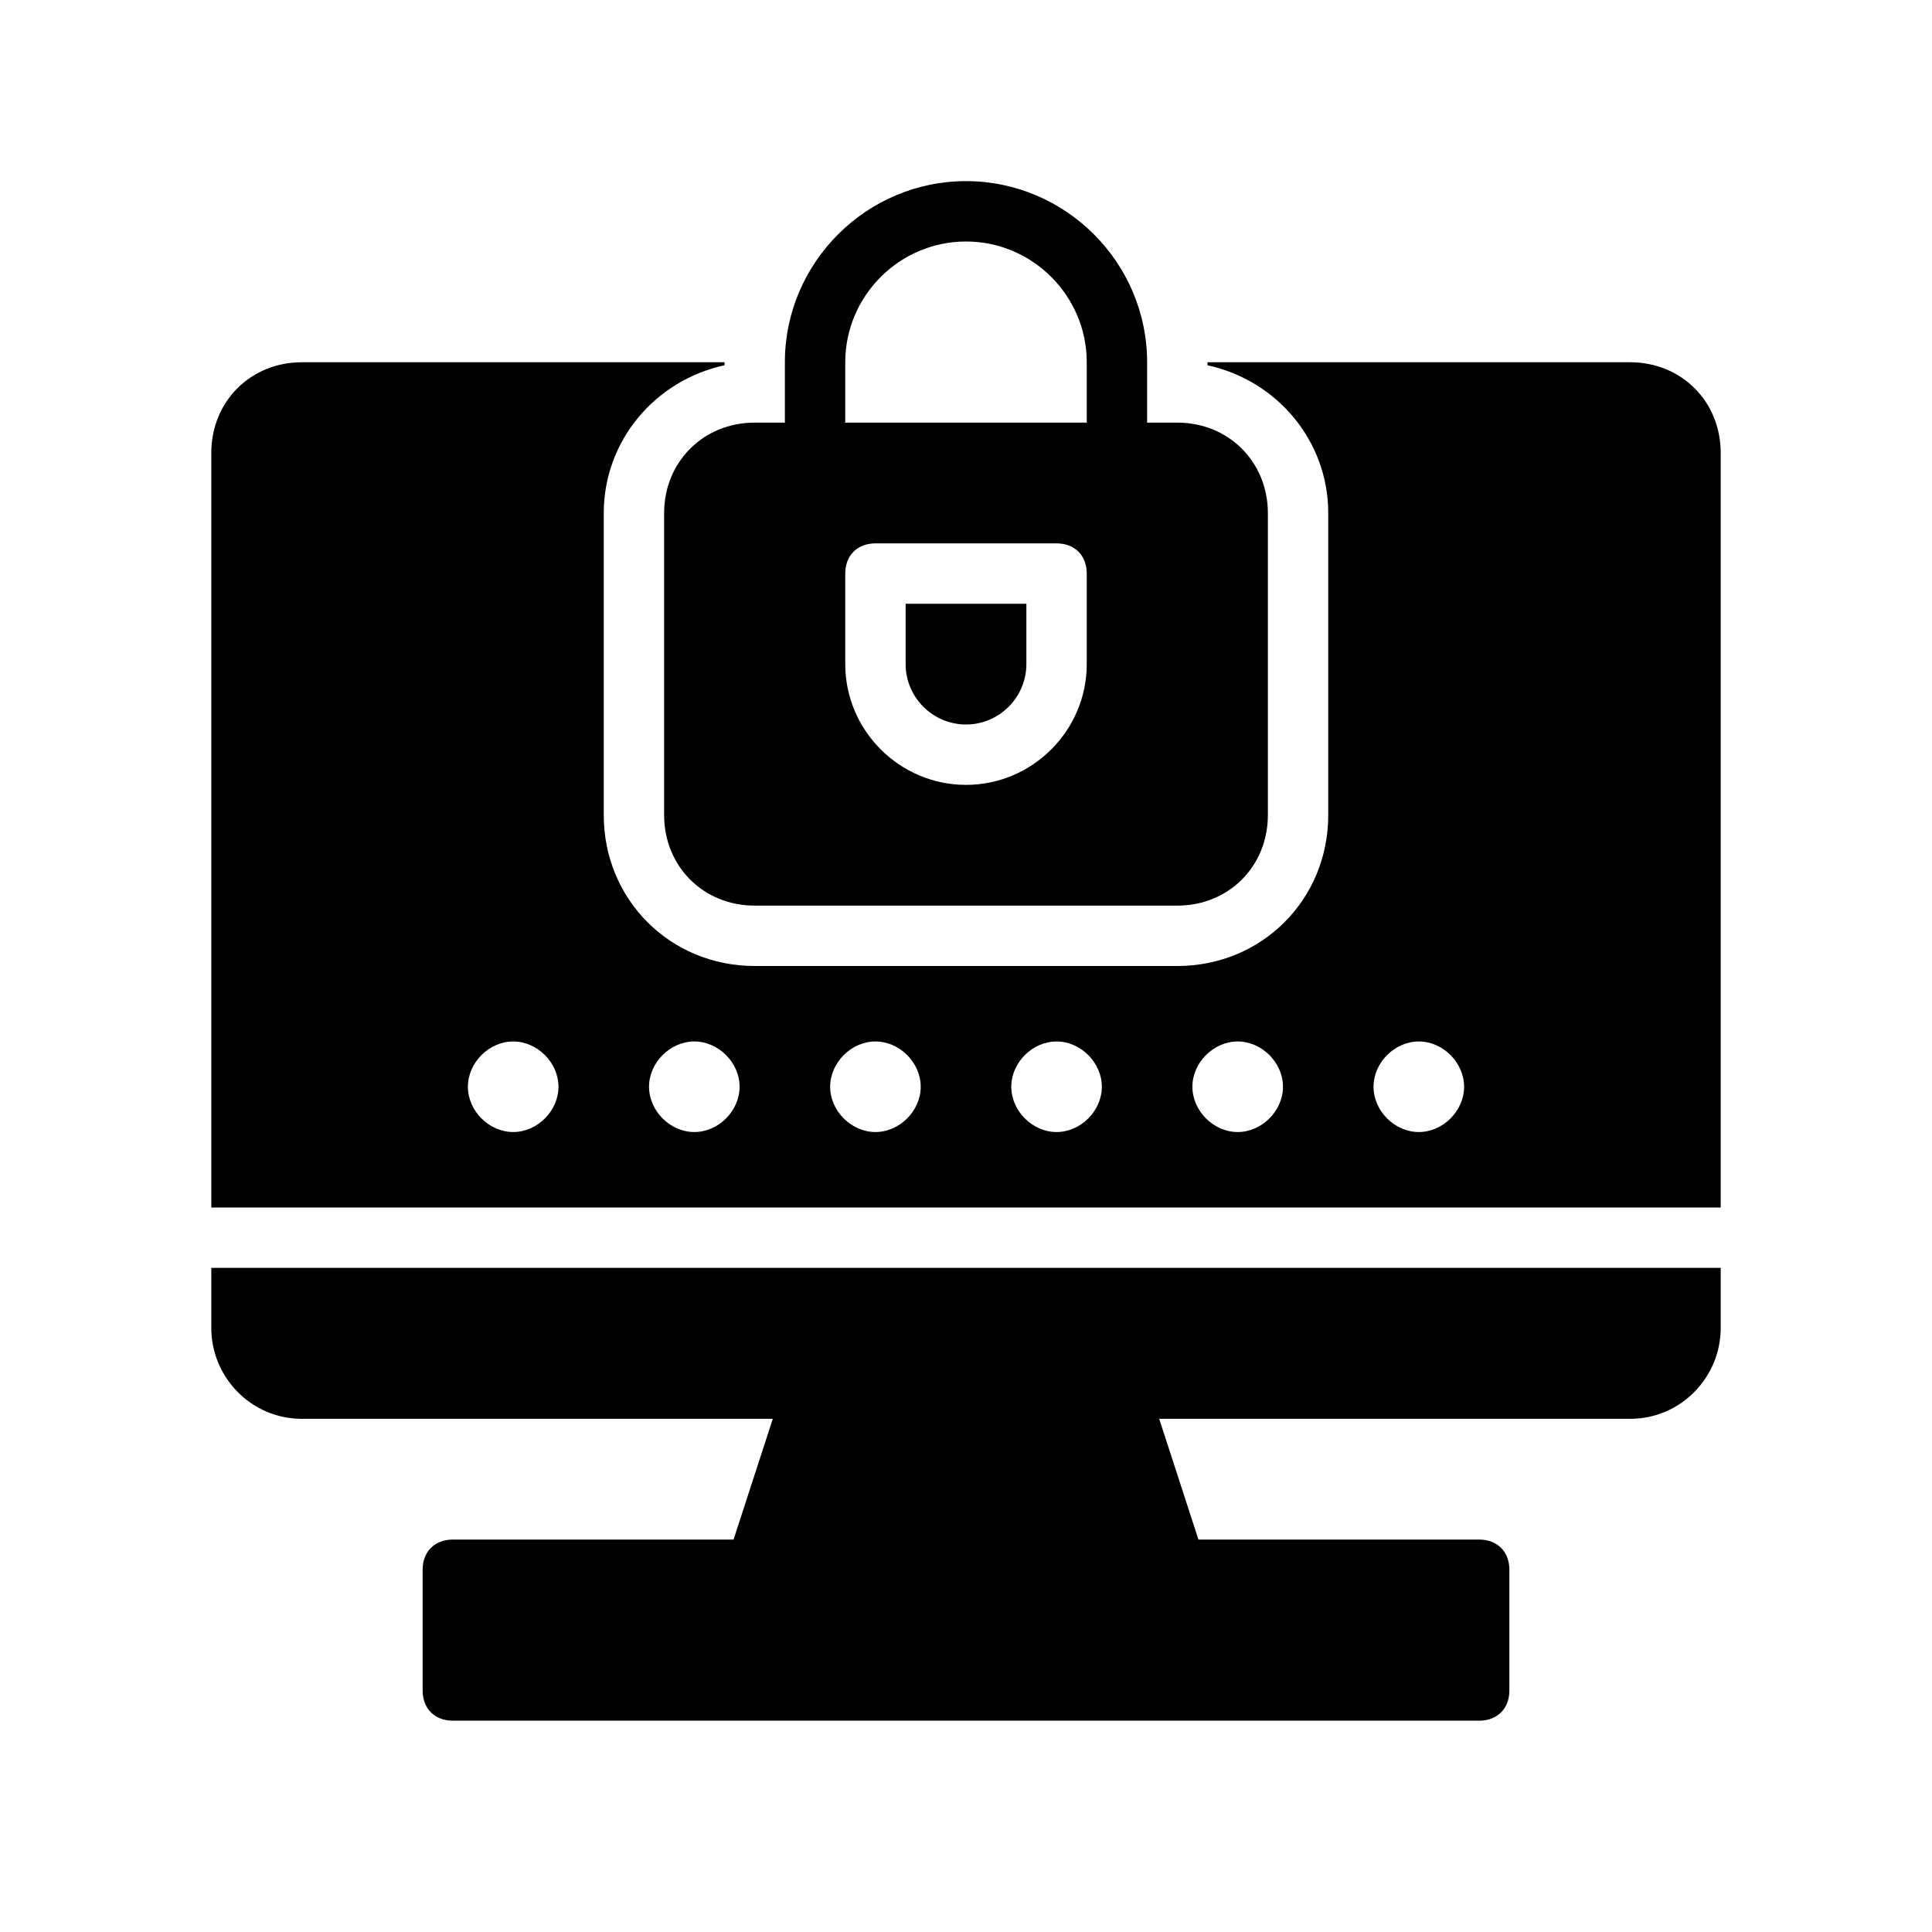 <?xml version="1.0" encoding="utf-8"?>
<!-- Generator: Adobe Illustrator 29.5.1, SVG Export Plug-In . SVG Version: 9.03 Build 0)  -->
<svg version="1.0" xmlns="http://www.w3.org/2000/svg" xmlns:xlink="http://www.w3.org/1999/xlink" x="0px" y="0px"
	 viewBox="0 0 64 64" style="enable-background:new 0 0 64 64;" xml:space="preserve">
<style type="text/css">
	.st0{display:none;}
	.st1{display:inline;}
</style>
<g id="Glyph">
	<path d="M54,12H40v0.1c2.3,0.5,4,2.5,4,4.9v10c0,2.8-2.2,5-5,5H25c-2.8,0-5-2.2-5-5V17c0-2.4,1.7-4.4,4-4.9V12H10c-1.7,0-3,1.3-3,3
		v25h50V15C57,13.3,55.7,12,54,12z M17,37.5c-0.8,0-1.5-0.7-1.5-1.5s0.7-1.5,1.5-1.5s1.5,0.7,1.5,1.5S17.8,37.5,17,37.5z M23,37.5
		c-0.8,0-1.5-0.7-1.5-1.5s0.7-1.5,1.5-1.5s1.5,0.7,1.5,1.5S23.8,37.5,23,37.5z M29,37.5c-0.8,0-1.5-0.7-1.5-1.5s0.7-1.5,1.5-1.5
		s1.5,0.7,1.5,1.5S29.8,37.5,29,37.5z M35,37.5c-0.8,0-1.5-0.7-1.5-1.5s0.7-1.5,1.5-1.5s1.5,0.7,1.5,1.5S35.8,37.5,35,37.5z
		 M41,37.5c-0.8,0-1.5-0.7-1.5-1.5s0.7-1.5,1.5-1.5s1.5,0.7,1.5,1.5S41.8,37.5,41,37.5z M47,37.5c-0.8,0-1.5-0.7-1.5-1.5
		s0.7-1.5,1.5-1.5s1.5,0.7,1.5,1.5S47.8,37.5,47,37.5z M7,42h50v2c0,1.6-1.3,3-3,3H38.4l1.3,4H49c0.6,0,1,0.4,1,1v4c0,0.6-0.4,1-1,1
		H15c-0.6,0-1-0.4-1-1v-4c0-0.6,0.4-1,1-1h9.3l1.3-4H10c-1.7,0-3-1.4-3-3V42z M30,20h4v2c0,1.1-0.9,2-2,2c-1.1,0-2-0.9-2-2V20z
		 M22,17v10c0,1.7,1.3,3,3,3h14c1.7,0,3-1.3,3-3V17c0-1.7-1.3-3-3-3h-1v-2c0-3.3-2.7-6-6-6s-6,2.7-6,6v2h-1C23.3,14,22,15.3,22,17z
		 M36,22c0,2.2-1.8,4-4,4c-2.2,0-4-1.8-4-4v-3c0-0.6,0.4-1,1-1h6c0.6,0,1,0.4,1,1V22z M28,12c0-2.2,1.8-4,4-4c2.2,0,4,1.8,4,4v2h-8
		V12z"/>
</g>
<g id="Outline" class="st0">
	<path class="st1" d="M54,12H43c-0.6,0-1,0.4-1,1s0.4,1,1,1h11c0.6,0,1,0.4,1,1v24H9V15c0-0.6,0.4-1,1-1h11c0.6,0,1-0.4,1-1
		s-0.4-1-1-1H10c-1.7,0-3,1.3-3,3v29c0,1.7,1.3,3,3,3h15.6l-1.3,4H15c-0.6,0-1,0.4-1,1v4c0,0.6,0.4,1,1,1h34c0.6,0,1-0.4,1-1v-4
		c0-0.6-0.4-1-1-1h-9.3l-1.3-4H54c1.7,0,3-1.3,3-3V15C57,13.3,55.7,12,54,12z M48,55H16v-2h9h14h9V55z M37.6,51H26.4l1.3-4h8.6
		L37.6,51z M54,45H37H27H10c-0.6,0-1-0.4-1-1v-3h46v3C55,44.6,54.6,45,54,45z M35,43c0,0.6-0.4,1-1,1h-4c-0.6,0-1-0.4-1-1s0.4-1,1-1
		h4C34.6,42,35,42.4,35,43z M22,28c0,1.7,1.3,3,3,3h14c1.7,0,3-1.3,3-3V18c0-1.7-1.3-3-3-3h-1v-2c0-3.3-2.7-6-6-6s-6,2.7-6,6v2h-1
		c-1.7,0-3,1.3-3,3V28z M28,13c0-2.2,1.8-4,4-4c2.2,0,4,1.8,4,4v2h-1h-6h-1V13z M30,17h4v5c0,1.1-0.9,2-2,2c-1.1,0-2-0.9-2-2V17z
		 M24,18c0-0.6,0.4-1,1-1h2h1v5c0,2.2,1.8,4,4,4c2.2,0,4-1.8,4-4v-5h1h2c0.6,0,1,0.4,1,1v10c0,0.6-0.4,1-1,1H25c-0.6,0-1-0.4-1-1V18
		z M31,22c0-0.6,0.4-1,1-1s1,0.4,1,1c0,0.6-0.4,1-1,1S31,22.6,31,22z M17,33.5c0.8,0,1.5,0.7,1.5,1.5s-0.7,1.5-1.5,1.5
		s-1.5-0.7-1.5-1.5S16.2,33.5,17,33.5z M23,33.5c0.8,0,1.5,0.7,1.5,1.5s-0.7,1.5-1.5,1.5s-1.5-0.7-1.5-1.5S22.2,33.5,23,33.5z
		 M29,33.5c0.8,0,1.5,0.7,1.5,1.5s-0.7,1.5-1.5,1.5s-1.5-0.7-1.5-1.5S28.2,33.5,29,33.5z M35,33.5c0.8,0,1.5,0.7,1.5,1.5
		s-0.7,1.5-1.5,1.5s-1.5-0.7-1.5-1.5S34.2,33.5,35,33.5z M41,33.5c0.8,0,1.5,0.7,1.5,1.5s-0.7,1.5-1.5,1.5s-1.5-0.7-1.5-1.5
		S40.2,33.5,41,33.5z M47,36.5c-0.8,0-1.5-0.7-1.5-1.5s0.7-1.5,1.5-1.5s1.5,0.7,1.5,1.5S47.8,36.5,47,36.5z"/>
</g>
</svg>
